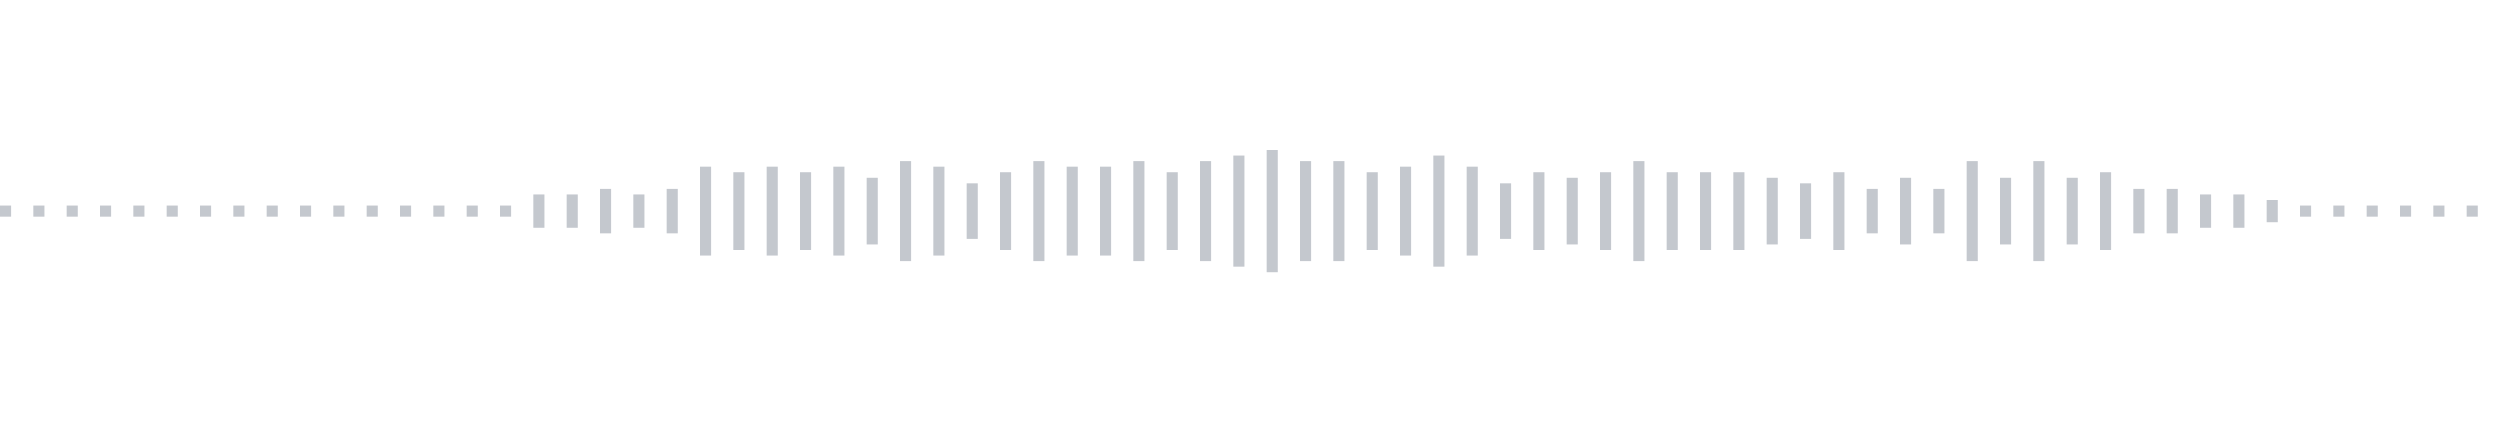 <svg xmlns="http://www.w3.org/2000/svg" xmlns:xlink="http://www.w3/org/1999/xlink" viewBox="0 0 225 38" preserveAspectRatio="none" width="100%" height="100%" fill="#C4C8CE"><g id="waveform-f9a7eacc-4b09-483b-a81b-08faef96970c"><rect x="0" y="18.5" width="1" height="1"/><rect x="3" y="18.5" width="1" height="1"/><rect x="6" y="18.5" width="1" height="1"/><rect x="9" y="18.5" width="1" height="1"/><rect x="12" y="18.5" width="1" height="1"/><rect x="15" y="18.5" width="1" height="1"/><rect x="18" y="18.5" width="1" height="1"/><rect x="21" y="18.5" width="1" height="1"/><rect x="24" y="18.5" width="1" height="1"/><rect x="27" y="18.5" width="1" height="1"/><rect x="30" y="18.5" width="1" height="1"/><rect x="33" y="18.5" width="1" height="1"/><rect x="36" y="18.5" width="1" height="1"/><rect x="39" y="18.5" width="1" height="1"/><rect x="42" y="18.5" width="1" height="1"/><rect x="45" y="18.5" width="1" height="1"/><rect x="48" y="17.5" width="1" height="3"/><rect x="51" y="17.5" width="1" height="3"/><rect x="54" y="17.0" width="1" height="4"/><rect x="57" y="17.5" width="1" height="3"/><rect x="60" y="17.0" width="1" height="4"/><rect x="63" y="15.0" width="1" height="8"/><rect x="66" y="15.5" width="1" height="7"/><rect x="69" y="15.0" width="1" height="8"/><rect x="72" y="15.5" width="1" height="7"/><rect x="75" y="15.0" width="1" height="8"/><rect x="78" y="16.0" width="1" height="6"/><rect x="81" y="14.5" width="1" height="9"/><rect x="84" y="15.0" width="1" height="8"/><rect x="87" y="16.5" width="1" height="5"/><rect x="90" y="15.5" width="1" height="7"/><rect x="93" y="14.5" width="1" height="9"/><rect x="96" y="15.0" width="1" height="8"/><rect x="99" y="15.0" width="1" height="8"/><rect x="102" y="14.5" width="1" height="9"/><rect x="105" y="15.5" width="1" height="7"/><rect x="108" y="14.5" width="1" height="9"/><rect x="111" y="14.0" width="1" height="10"/><rect x="114" y="13.5" width="1" height="11"/><rect x="117" y="14.5" width="1" height="9"/><rect x="120" y="14.5" width="1" height="9"/><rect x="123" y="15.5" width="1" height="7"/><rect x="126" y="15.0" width="1" height="8"/><rect x="129" y="14.0" width="1" height="10"/><rect x="132" y="15.0" width="1" height="8"/><rect x="135" y="16.5" width="1" height="5"/><rect x="138" y="15.5" width="1" height="7"/><rect x="141" y="16.0" width="1" height="6"/><rect x="144" y="15.5" width="1" height="7"/><rect x="147" y="14.5" width="1" height="9"/><rect x="150" y="15.5" width="1" height="7"/><rect x="153" y="15.5" width="1" height="7"/><rect x="156" y="15.5" width="1" height="7"/><rect x="159" y="16.0" width="1" height="6"/><rect x="162" y="16.5" width="1" height="5"/><rect x="165" y="15.5" width="1" height="7"/><rect x="168" y="17.0" width="1" height="4"/><rect x="171" y="16.0" width="1" height="6"/><rect x="174" y="17.0" width="1" height="4"/><rect x="177" y="14.5" width="1" height="9"/><rect x="180" y="16.0" width="1" height="6"/><rect x="183" y="14.5" width="1" height="9"/><rect x="186" y="16.0" width="1" height="6"/><rect x="189" y="15.5" width="1" height="7"/><rect x="192" y="17.0" width="1" height="4"/><rect x="195" y="17.0" width="1" height="4"/><rect x="198" y="17.5" width="1" height="3"/><rect x="201" y="17.5" width="1" height="3"/><rect x="204" y="18.0" width="1" height="2"/><rect x="207" y="18.5" width="1" height="1"/><rect x="210" y="18.5" width="1" height="1"/><rect x="213" y="18.5" width="1" height="1"/><rect x="216" y="18.5" width="1" height="1"/><rect x="219" y="18.5" width="1" height="1"/><rect x="222" y="18.5" width="1" height="1"/></g></svg>
